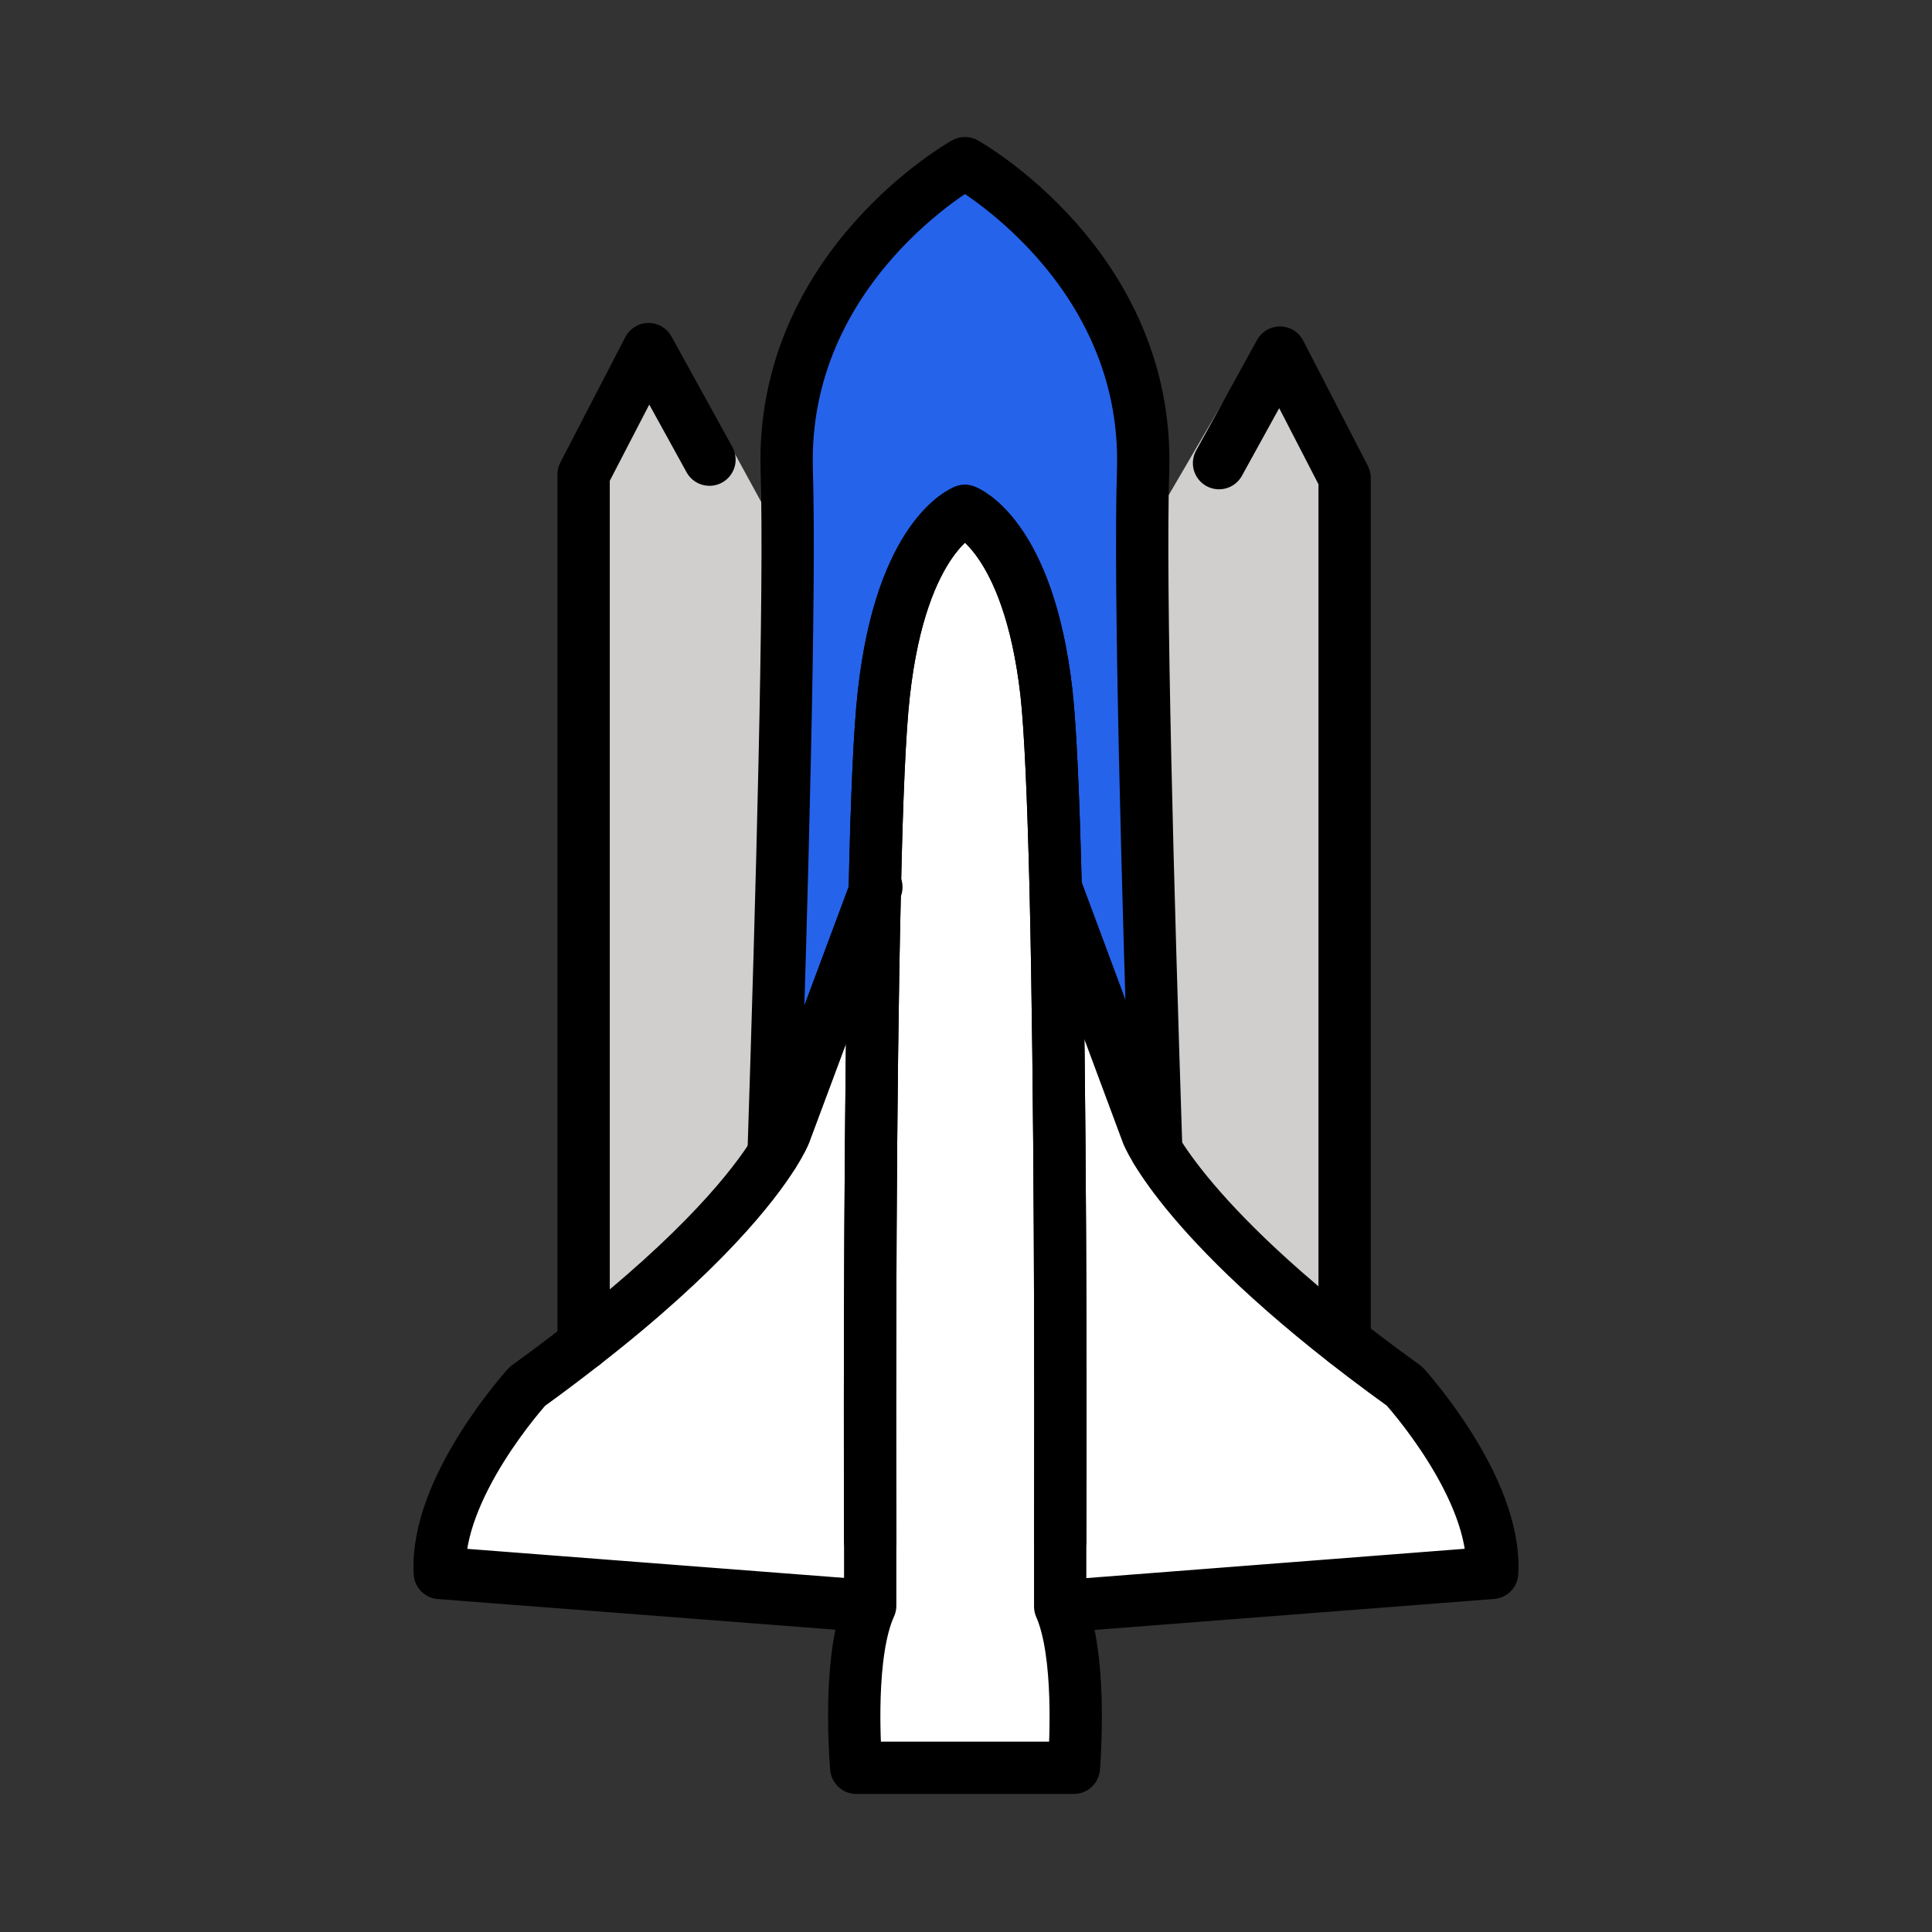 <svg width="800" height="800" viewBox="0 0 800 800" fill="none" xmlns="http://www.w3.org/2000/svg">
<rect x="0" y="0" width="800" height="800" fill="#333333" stroke="none"/>
<path d="M521.756 140.278L556.822 197.889V608.644H465.744L468.944 230.656L521.756 140.278ZM279.778 143.056L241.722 196.444V607.189L334.033 603.122L329.256 233.556L279.778 143.056Z" fill="#D0CFCE"/>
<path d="M314.611 638.2C314.611 638.2 328.611 283.778 325.833 194.9C323.167 110.144 399.611 67.511 399.611 67.511C399.611 67.511 476.056 110.144 473.389 194.9C470.611 283.778 484.611 638.2 484.611 638.2H314.611Z" fill="#2563EB"/>
<path d="M439 665.222L617.867 651.3C619.933 616.033 581.556 573.989 581.556 573.989C489.889 508.022 475.078 469.322 475.078 469.322L437.111 367.3M360.333 664.9L182.133 651.3C180.078 616.033 218.444 573.989 218.444 573.989C310.111 508.022 324.922 469.322 324.922 469.322L362.889 367.3" fill="white"/>
<path d="M444.778 730.867C444.667 731.611 444.667 732.022 444.667 732.022H354.556C354.556 732.022 354.556 731.611 354.444 730.767C353.889 723.267 351.444 684.322 360.333 664.9C360.111 590.178 359.667 342.678 366 287.044C373.333 221.289 399.556 211.578 399.556 211.578C399.556 211.578 425.889 221.289 433.333 287.044C439.556 342.778 439.222 590.811 439 665.222C447.667 684.744 445.222 723.589 444.778 730.867Z" fill="white"/>
<path d="M504.778 191.778L530 146L556.778 197.889V555.333M241.667 556.556V196.444L268.556 144.556L293.778 190.333M478.778 476.222C475.333 370.444 471.778 243.333 473.333 194.889C476 110.111 399.556 67.556 399.556 67.556C399.556 67.556 323.111 110.111 325.778 194.889C327.333 243.556 323.778 371.556 320.333 477.667C323.778 472.222 324.889 469.333 324.889 469.333L362.222 369.222V369.111C363 332.222 364.222 302.333 366 287C373.333 221.333 399.556 211.556 399.556 211.556C399.556 211.556 425.889 221.333 433.333 287C435 302.111 436.222 331.333 437.111 367.333C439.111 451.111 439.222 571.889 439 638.222" stroke="black" stroke-width="21.656" stroke-miterlimit="10" stroke-linecap="round" stroke-linejoin="round"/>
<path d="M446.367 664.589L617.867 651.3C619.922 616.033 581.556 573.989 581.556 573.989C489.889 508.022 475.078 469.322 475.078 469.322L437.111 367.3M360.333 638.222C360.111 572.444 360.222 452.889 362.222 369.222M362.222 369.222L324.889 469.333C324.889 469.333 323.778 472.222 320.333 477.667V477.778C312.222 490.667 291.333 517.889 241.667 556.556C234.556 562.111 226.778 568 218.444 574C218.444 574 180.111 616 182.111 651.333L353.667 664.556M362.222 369.222V369.111L362.889 367.333" stroke="black" stroke-width="21.656" stroke-miterlimit="10" stroke-linecap="round" stroke-linejoin="round"/>
<path d="M444.778 730.889C444.667 731.556 444.667 732 444.667 732H354.556C354.556 732 354.556 731.556 354.444 730.778C353.889 723.222 351.444 684.333 360.333 664.889V638.222C360.111 572.444 360.222 452.889 362.222 369.222V369.111C363 332.222 364.222 302.333 366 287C373.333 221.333 399.556 211.556 399.556 211.556C399.556 211.556 425.889 221.333 433.333 287C435 302.111 436.222 331.333 437.111 367.333C439.111 451.111 439.222 571.889 439 638.222V665.222C447.667 684.778 445.222 723.556 444.778 730.889Z" stroke="black" stroke-width="21.656" stroke-miterlimit="10" stroke-linecap="round" stroke-linejoin="round"/>
</svg>
